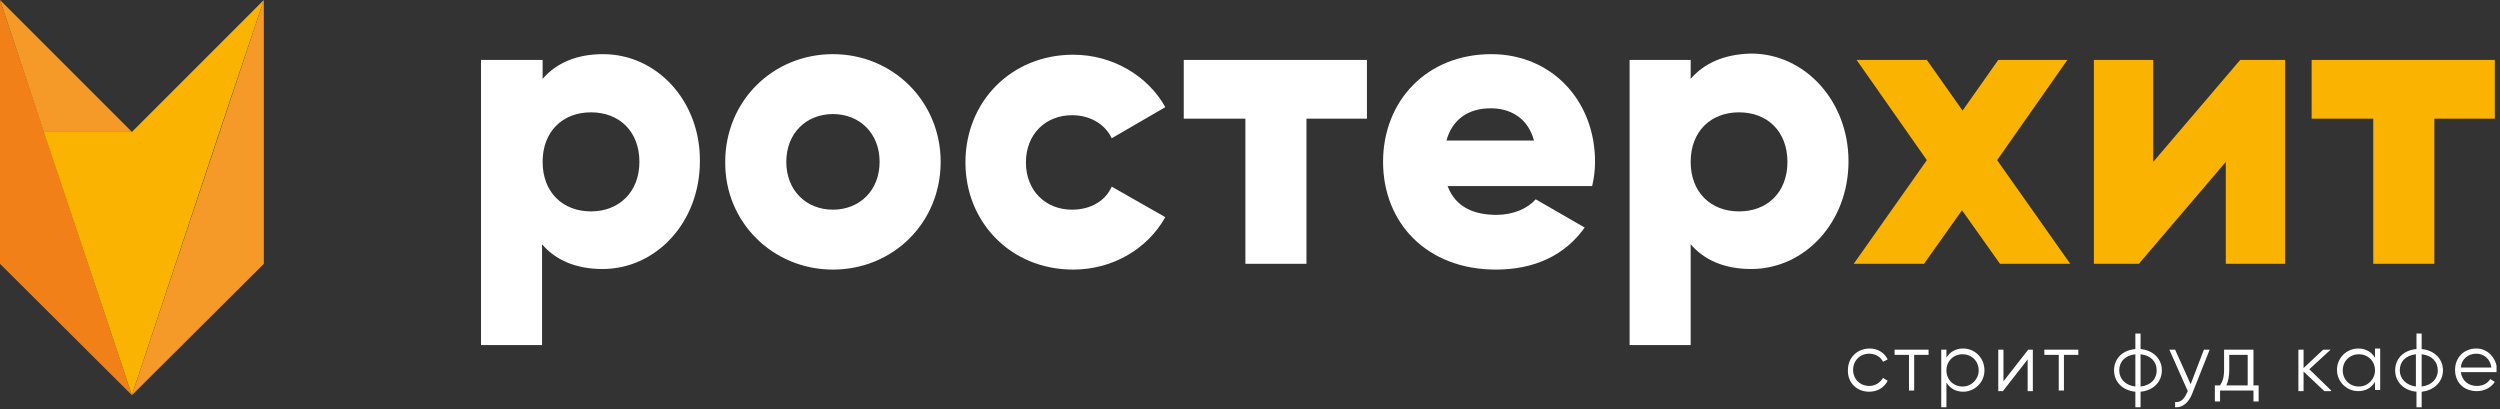 <?xml version="1.0" encoding="UTF-8"?> <svg xmlns="http://www.w3.org/2000/svg" width="434" height="71" viewBox="0 0 434 71" fill="none"><rect x="0" y="0" width="434" height="71" fill="#333333" stroke="none"/> <g clip-path="url(#clip0_74_139)"> <path d="M104.7 9.4C100 9.4 96.5 11 94.2 13.7V10.4H83.5V59.9H94.1V42.4C96.4 45.1 99.9 46.7 104.6 46.7C113.9 46.7 121.5 38.6 121.5 28C121.6 17.5 114 9.4 104.7 9.4ZM102.6 36.7C97.7 36.7 94.2 33.4 94.2 28.1C94.2 22.8 97.7 19.5 102.6 19.5C107.5 19.5 111 22.8 111 28.1C111 33.4 107.4 36.7 102.6 36.7ZM144.6 46.8C155 46.8 163.3 38.7 163.3 28.1C163.3 17.6 155 9.4 144.6 9.4C134.2 9.4 125.9 17.5 125.9 28.1C125.8 38.6 134.2 46.8 144.6 46.8ZM144.6 36.4C140 36.4 136.5 33.1 136.5 28.1C136.5 23.1 140 19.8 144.6 19.8C149.2 19.8 152.7 23.1 152.7 28.1C152.7 33.1 149.2 36.4 144.6 36.4ZM186.3 46.8C193.2 46.8 199.2 43.2 202.3 37.7L193 32.4C191.9 34.9 189.3 36.4 186.1 36.4C181.5 36.4 178.1 33.1 178.1 28.2C178.1 23.3 181.5 20 186.1 20C189.2 20 191.8 21.5 193 24L202.3 18.6C199.3 13.2 193.2 9.5 186.3 9.5C175.6 9.5 167.6 17.6 167.6 28.2C167.6 38.6 175.5 46.8 186.3 46.8ZM237.3 10.4H205.5V20.6H216.2V45.8H226.8V20.6H237.3V10.4Z" fill="white"></path> <path d="M401.3 10.4V20.6H412V45.8H422.6V20.6H433.1V10.4H401.3ZM388.9 10.4L373.8 28.1V10.4H363.5V45.8H371.3L386.4 28.1V45.8H396.7V10.4H388.9ZM346.9 10.4L340.7 19.2L334.5 10.4H322.3L334.5 27.8L321.8 45.8H334L340.6 36.5L347.2 45.8H359.4L346.7 27.8L358.9 10.4H346.9Z" fill="#FAB400"></path> <path d="M251.1 24.4C252.1 20.8 254.8 18.8 258.8 18.8C262 18.8 265.2 20.3 266.3 24.4H251.1ZM276.9 28.1C276.9 17.4 269.3 9.4 258.9 9.4C247.7 9.4 240.1 17.5 240.1 28.1C240.1 38.6 247.6 46.8 259.7 46.8C266.4 46.8 271.7 44.3 275.1 39.5L266.6 34.6C265.2 36.2 262.7 37.3 259.8 37.3C255.9 37.3 252.7 36 251.3 32.3H276.4C276.7 31 276.9 29.6 276.9 28.1Z" fill="white"></path> <path d="M301.9 36.7C297 36.7 293.5 33.4 293.5 28.1C293.5 22.8 297 19.5 301.9 19.5C306.8 19.5 310.3 22.8 310.3 28.1C310.3 33.4 306.8 36.7 301.9 36.7ZM293.5 13.7V10.4H282.9V59.9H293.5V42.4C295.8 45.1 299.3 46.7 304 46.7C313.3 46.7 320.9 38.6 320.9 28C320.9 17.5 313.3 9.3 304 9.3C299.3 9.4 295.8 11 293.5 13.7Z" fill="white"></path> <path d="M0 45.8V0L22.9 68.6L0 45.8Z" fill="#F08017"></path> <path d="M22.8 22.9H22.9L0 0L7.6 22.9H22.8Z" fill="#F59A28"></path> <path d="M45.8 0L22.9 22.9H7.6L22.9 68.6L38.1 22.9L45.8 0Z" fill="#FAB400"></path> <path d="M45.8 45.8V0L22.9 68.6L45.8 45.8Z" fill="#F59A28"></path> <path d="M429.9 61.4C431.1 61.4 432.3 62.2 432.5 63.8H427.2C427.3 62.4 428.4 61.4 429.9 61.4ZM429.9 60.5C427.7 60.5 426.2 62.1 426.2 64.2C426.2 66.4 427.7 67.9 430 67.9C431.4 67.9 432.5 67.2 433.1 66.3L432.3 65.8C431.9 66.5 431.1 67 430 67C428.5 67 427.4 66.1 427.2 64.6H433.5C433.5 64.5 433.5 64.3 433.5 64.2C433.4 62.3 432 60.5 429.9 60.5ZM420.4 67.1V61.5C422.2 61.7 423.2 62.8 423.2 64.3C423.2 65.8 422.1 66.9 420.4 67.1ZM416.6 64.3C416.6 62.8 417.6 61.7 419.4 61.5V67.1C417.7 66.9 416.6 65.7 416.6 64.3ZM424.1 64.3C424.1 62.3 422.6 60.8 420.4 60.6V57.9H419.5V60.6C417.2 60.8 415.8 62.3 415.8 64.3C415.8 66.3 417.3 67.8 419.5 68V70.7H420.4V68C422.6 67.8 424.1 66.2 424.1 64.3ZM409.5 67.1C407.9 67.1 406.7 65.9 406.7 64.3C406.7 62.7 407.9 61.5 409.5 61.5C411.1 61.5 412.3 62.7 412.3 64.3C412.3 65.8 411.1 67.1 409.5 67.1ZM412.3 60.7V62.1C411.7 61.1 410.7 60.5 409.4 60.5C407.4 60.5 405.7 62.1 405.7 64.2C405.7 66.3 407.4 67.9 409.4 67.9C410.7 67.9 411.7 67.3 412.3 66.3V67.7H413.2V60.5H412.3V60.7ZM404.7 67.8L400.9 64.1L404.6 60.7H403.3L399.9 63.9V60.7H399V67.9H399.9V64.5L403.5 67.9H404.7V67.8ZM386.5 66.9C386.8 66.2 387 65.4 387 64.2V61.6H390.2V66.9H386.5ZM391.2 66.9V60.7H386.1V64.2C386.1 65.6 385.8 66.3 385.4 66.9H384.5V69.7H385.4V67.8H391.2V69.7H392.1V66.9H391.2ZM382.6 60.7L380.3 66.7L377.6 60.7H376.6L379.8 67.9L379.6 68.3C379.2 69.2 378.6 69.9 377.6 69.8V70.7C378.9 70.8 379.9 69.9 380.5 68.5L383.6 60.7H382.6ZM371.6 67.1V61.5C373.4 61.7 374.4 62.8 374.4 64.3C374.4 65.8 373.4 66.9 371.6 67.1ZM367.9 64.3C367.9 62.8 368.9 61.7 370.7 61.5V67.1C368.9 66.9 367.9 65.7 367.9 64.3ZM375.3 64.3C375.3 62.3 373.8 60.8 371.6 60.6V57.9H370.7V60.6C368.4 60.8 367 62.3 367 64.3C367 66.3 368.5 67.8 370.7 68V70.7H371.6V68C373.9 67.8 375.3 66.2 375.3 64.3ZM360.9 60.7H354.9V61.6H357.4V67.8H358.3V61.6H360.8V60.7H360.9ZM352.1 60.7L347.8 66.2V60.7H346.9V67.9H347.7L352 62.4V67.9H352.9V60.7H352.1ZM340.7 67.1C339.1 67.1 337.9 65.9 337.9 64.3C337.9 62.7 339.1 61.5 340.7 61.5C342.3 61.5 343.5 62.7 343.5 64.3C343.5 65.8 342.3 67.1 340.7 67.1ZM340.8 60.5C339.5 60.5 338.5 61.1 337.9 62.1V60.7H337V70.7H337.9V66.4C338.5 67.4 339.5 68 340.8 68C342.8 68 344.5 66.4 344.5 64.3C344.5 62.1 342.8 60.5 340.8 60.5ZM334.9 60.7H328.9V61.6H331.4V67.8H332.3V61.6H334.8V60.7H334.9ZM324.5 68C325.9 68 327.1 67.3 327.7 66.1L326.9 65.6C326.4 66.4 325.6 67 324.5 67C322.9 67 321.7 65.8 321.7 64.2C321.7 62.6 322.9 61.4 324.5 61.4C325.6 61.4 326.5 62 326.9 62.8L327.7 62.4C327.2 61.3 326 60.5 324.6 60.5C322.4 60.5 320.8 62.1 320.8 64.2C320.7 66.4 322.3 68 324.5 68Z" fill="white"></path> </g> <defs> <clipPath id="clip0_74_139"> <rect width="433.4" height="70.7" fill="white"></rect> </clipPath> </defs> </svg> 
